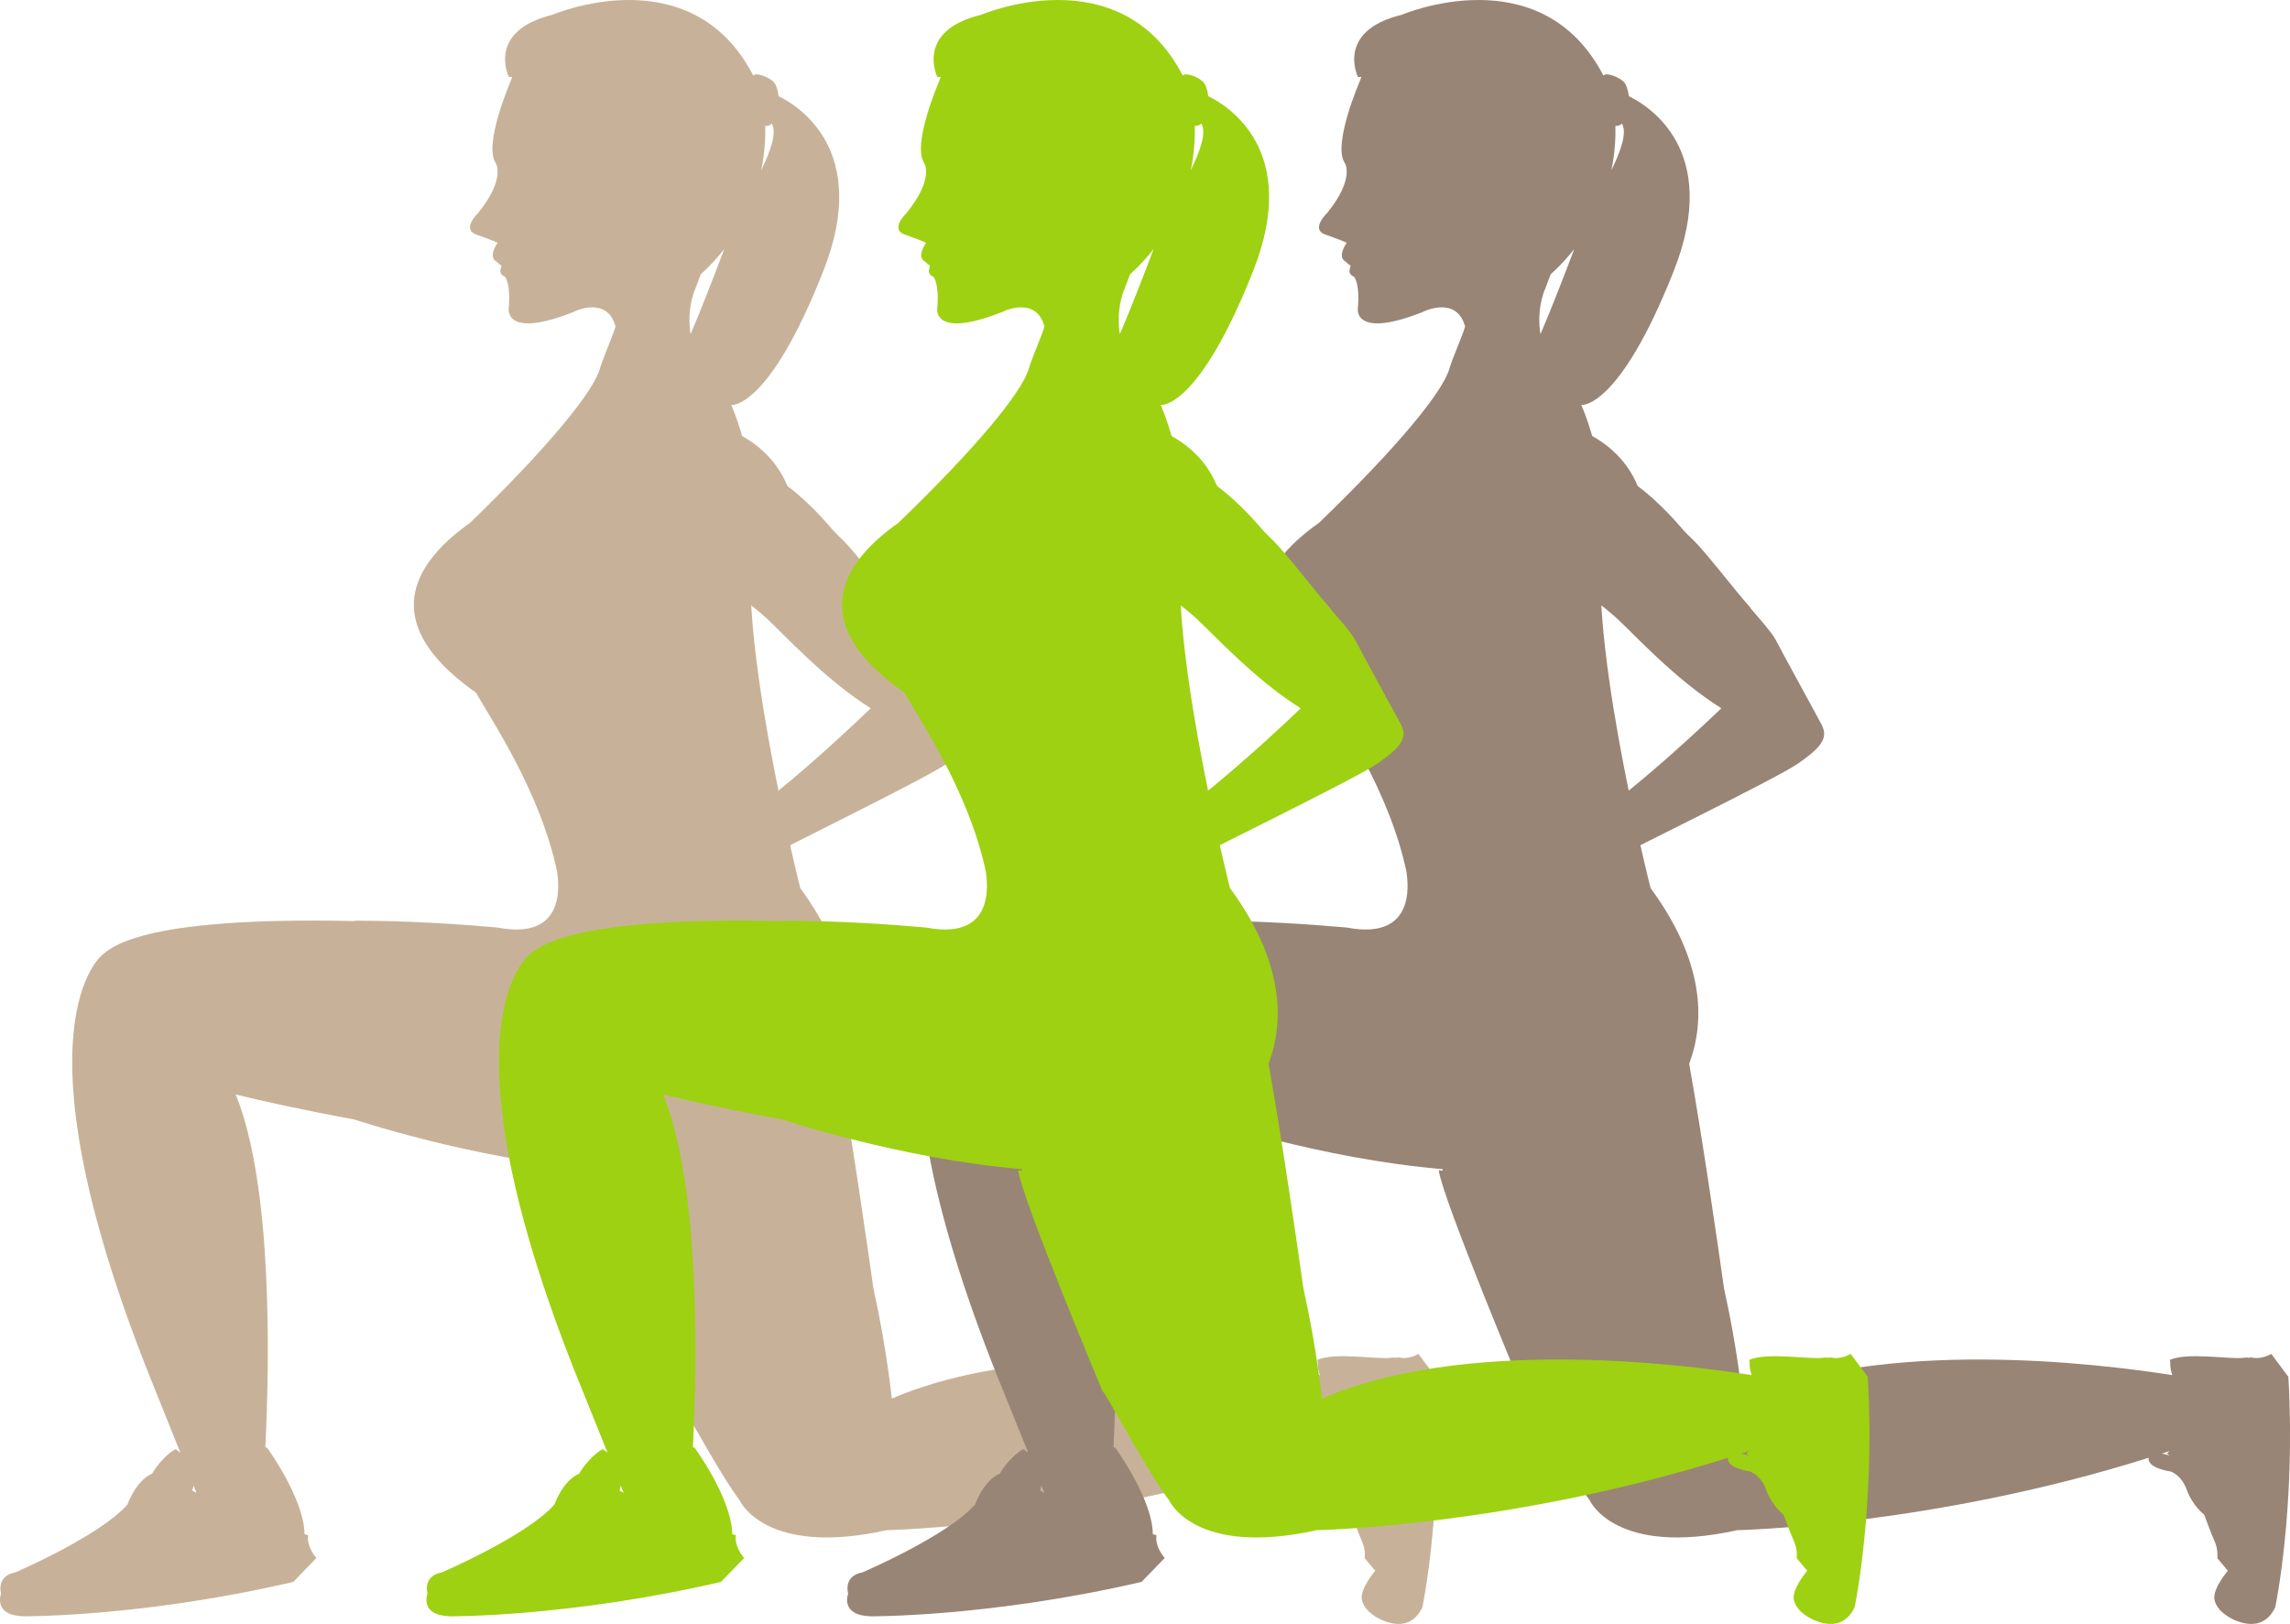 <svg width="392" height="278" viewBox="0 0 392 278" fill="none" xmlns="http://www.w3.org/2000/svg">
<g clip-path="url(#clip0)">
<path d="M245.722 235.7L242.809 231.766C242.809 231.766 240.983 232.893 239.249 232.318L239.18 232.456C238.856 232.387 238.533 232.364 238.117 232.433C235.782 232.755 228.593 231.421 225.495 232.801L225.588 233.123C225.588 233.123 225.495 234.181 225.935 235.401C212.828 233.33 176.698 229.006 152.657 239.426C152.657 239.426 151.779 230.731 149.513 220.564C148.357 212.399 145.93 195.492 143.572 182.105C146.323 174.699 146.161 164.578 136.984 152.019C136.984 152.019 125.103 104.842 129.356 90.052C129.264 86.924 128.709 77.654 125.149 69.235L125.218 69.327C125.218 69.327 131.598 70.086 140.937 46.395C149.12 25.67 136.545 18.056 133.286 16.469C133.147 15.342 132.823 14.376 132.361 13.962C131.483 13.134 129.449 12.352 128.94 12.927C118.284 -7.683 94.567 2.53 94.567 2.53C83.217 5.29 87.1 13.18 87.1 13.18C87.308 13.157 87.47 13.18 87.678 13.157C87.609 13.341 87.539 13.502 87.493 13.709C87.493 13.709 82.662 24.773 84.881 27.947C84.881 27.947 86.591 30.615 81.83 36.481C81.83 36.481 78.825 39.333 81.691 40.207C81.691 40.207 84.488 41.196 85.181 41.564C85.181 41.564 83.448 43.956 84.996 44.785C84.996 44.785 85.482 45.267 85.782 45.428C86.06 45.59 84.973 46.74 86.453 47.384C86.453 47.384 87.47 48.58 87.077 52.835C87.077 52.835 86.314 58.102 98.15 53.41C98.103 53.387 103.929 50.489 105.362 55.894C104.992 57.297 103.143 61.484 102.703 63.071C101.571 67.119 93.711 76.665 80.466 89.5C77.784 91.386 75.242 93.617 73.439 96.171C73.415 96.194 73.415 96.194 73.392 96.216L73.369 96.263C69.185 102.243 69.139 109.903 81.506 118.597C83.887 122.945 92.509 135.435 95.399 149.374C95.26 149.351 98.011 161.266 85.181 158.781C79.056 158.229 69.994 157.608 60.771 157.608C60.771 157.608 60.794 157.654 60.817 157.677C42.902 157.263 23.462 158.16 17.66 163.336C17.66 163.336 0.97 175.389 26.837 238.621L30.882 248.696C30.397 248.282 30.027 248.075 30.027 248.075C27.507 249.57 26.051 252.261 26.051 252.261C23.231 253.457 21.821 257.551 21.821 257.551C17.105 262.934 2.634 269.167 2.634 269.167C-0.741 269.788 0.184 272.801 0.184 272.801C0.184 272.801 -1.295 276.551 4.068 276.689C4.068 276.689 24.363 276.827 50.207 270.8L54.16 266.706C54.16 266.706 52.449 264.866 52.75 262.796L52.126 262.635C52.079 256.539 45.699 247.799 45.699 247.799C45.607 247.776 45.514 247.776 45.422 247.776C46.185 232.134 46.601 202.761 40.36 187.373C45.029 188.5 51.918 190.041 60.609 191.628C60.609 191.628 80.974 198.414 101.501 200.139C101.524 200.231 101.548 200.3 101.571 200.392C101.155 200.369 100.877 200.346 100.877 200.346C101.501 205.199 115.325 238.299 115.325 238.299C115.186 237.241 122.444 251.249 126.628 256.861C126.628 256.861 130.928 266.568 151.779 261.945C151.779 261.945 184.95 261.255 221.912 249.547C221.912 249.57 221.889 249.593 221.889 249.639C221.727 251.364 225.634 251.893 225.634 251.893C225.634 251.893 227.46 252.422 228.408 255.044C229.333 257.689 231.367 259.299 231.367 259.299C231.367 259.299 232.592 262.612 233.193 263.969C233.794 265.326 233.609 266.752 233.609 266.752L235.412 268.891C235.412 268.891 232.754 271.973 233.124 273.86C233.332 274.941 234.233 275.999 235.366 276.666C235.366 276.666 235.366 276.666 235.366 276.689C235.366 276.689 240.937 280.484 243.48 275.148C243.503 275.148 247.016 258.103 245.722 235.7ZM130.997 21.53C131.298 21.599 131.691 21.53 132.13 21.162C132.153 21.208 132.153 21.231 132.176 21.277C132.962 22.887 131.853 25.969 130.304 29.143C130.905 26.245 131.044 23.646 130.997 21.53ZM32.916 255.159C33.009 254.86 33.078 254.584 33.124 254.308L33.633 255.55C33.194 255.343 32.916 255.159 32.916 255.159ZM118.746 50.121C118.746 50.121 119.231 48.948 119.948 46.97C121.497 45.566 122.814 44.117 123.97 42.645C122.583 46.372 119.763 53.64 118.214 57.205C117.937 55.503 117.821 52.973 118.746 50.121ZM224.178 248.834C224.594 248.696 225.033 248.558 225.449 248.397C225.31 248.535 225.172 248.696 225.01 248.811C225.31 249.041 225.472 249.179 225.472 249.179C225.472 249.179 224.894 248.972 224.178 248.834Z" fill="#C7B299"/>
<path d="M98.705 73.813L108.183 69.328C115.164 71.214 119.486 71.835 119.209 72.019C119.209 72.019 130.675 73.146 134.812 83.244C134.812 83.244 142.094 90.328 144.336 92.513C146.324 94.445 151.618 101.346 154.022 104.06L143.804 114.365C140.476 112.203 124.734 100.449 123.855 99.598C123.855 99.598 121.937 102.611 119.972 105.739C119.232 106.912 118.492 108.086 117.845 109.144C116.551 107.189 114.401 104.313 111.118 101.185C107.397 97.643 104.137 94.952 102.011 90.995L101.41 91.34L97.341 89.155L98.705 73.813Z" fill="#C7B299"/>
<path d="M128.755 148.086C125.542 150.041 122.63 150.8 122.63 150.8C120.457 151.536 112.135 154.871 110.078 156.182C108.02 157.516 106.934 156.619 106.356 155.239C105.778 153.859 105.038 151.467 103.744 149.006C102.449 146.545 104.622 146.2 103.42 146.361C102.218 146.522 101.201 145.187 101.201 144.612C101.201 144.037 101.964 143.347 102.912 143.071C103.86 142.772 108.552 142.91 111.164 142.68C113.753 142.45 117.036 143.278 118.076 143.991C119.116 144.704 121.543 143.807 121.543 143.807C132.223 137.643 149.051 121.243 149.051 121.243C141.169 116.32 133.956 108.339 131.159 105.785C128.779 103.623 125.404 101.162 120.757 98.195C116.111 95.228 109.685 87.269 109.685 87.269L134.789 83.221C134.789 83.221 138.95 86.05 144.058 92.582C147.895 97.482 157.142 107.211 158.298 109.489C159.453 111.766 164.909 121.68 166.134 124.026C167.359 126.372 166.018 127.959 162.25 130.627C158.459 133.319 131.969 146.131 128.755 148.086Z" fill="#C7B299"/>
</g>
<g clip-path="url(#clip1)">
<path d="M391.721 235.7L388.796 231.766C388.796 231.766 386.963 232.893 385.222 232.318L385.152 232.456C384.827 232.387 384.502 232.364 384.085 232.433C381.74 232.755 374.522 231.421 371.412 232.801L371.505 233.123C371.505 233.123 371.412 234.181 371.853 235.401C358.693 233.33 322.416 229.006 298.278 239.426C298.278 239.426 297.396 230.731 295.121 220.564C293.96 212.399 291.523 195.492 289.156 182.105C291.918 174.699 291.756 164.578 282.541 152.019C282.541 152.019 270.611 104.842 274.882 90.052C274.789 86.924 274.232 77.654 270.658 69.235L270.727 69.327C270.727 69.327 277.133 70.086 286.51 46.395C294.726 25.67 282.1 18.056 278.828 16.469C278.688 15.342 278.363 14.376 277.899 13.962C277.017 13.134 274.975 12.352 274.464 12.927C263.764 -7.683 239.951 2.53 239.951 2.53C228.555 5.29 232.454 13.18 232.454 13.18C232.663 13.157 232.826 13.18 233.034 13.157C232.965 13.341 232.895 13.502 232.849 13.709C232.849 13.709 227.998 24.773 230.226 27.947C230.226 27.947 231.944 30.615 227.162 36.481C227.162 36.481 224.145 39.333 227.023 40.207C227.023 40.207 229.831 41.196 230.528 41.564C230.528 41.564 228.787 43.956 230.342 44.785C230.342 44.785 230.829 45.267 231.131 45.428C231.41 45.59 230.319 46.74 231.804 47.384C231.804 47.384 232.826 48.58 232.431 52.835C232.431 52.835 231.665 58.102 243.549 53.41C243.502 53.387 249.351 50.489 250.79 55.894C250.419 57.297 248.562 61.484 248.121 63.071C246.984 67.119 239.092 76.665 225.793 89.5C223.101 91.386 220.547 93.617 218.737 96.171C218.714 96.194 218.714 96.194 218.691 96.216L218.667 96.263C214.466 102.243 214.42 109.903 226.837 118.597C229.228 122.945 237.885 135.435 240.787 149.374C240.647 149.351 243.409 161.266 230.528 158.781C224.377 158.229 215.279 157.608 206.018 157.608C206.018 157.608 206.041 157.654 206.064 157.677C188.077 157.263 168.557 158.16 162.732 163.336C162.732 163.336 145.974 175.389 171.946 238.621L176.008 248.696C175.52 248.282 175.149 248.075 175.149 248.075C172.619 249.57 171.157 252.261 171.157 252.261C168.325 253.457 166.909 257.551 166.909 257.551C162.175 262.934 147.645 269.167 147.645 269.167C144.256 269.788 145.185 272.801 145.185 272.801C145.185 272.801 143.699 276.551 149.084 276.689C149.084 276.689 169.462 276.827 195.411 270.8L199.38 266.706C199.38 266.706 197.662 264.866 197.964 262.796L197.338 262.635C197.291 256.539 190.885 247.799 190.885 247.799C190.792 247.776 190.7 247.776 190.607 247.776C191.373 232.134 191.79 202.761 185.524 187.373C190.212 188.5 197.129 190.041 205.856 191.628C205.856 191.628 226.304 198.414 246.914 200.139C246.937 200.231 246.96 200.3 246.984 200.392C246.566 200.369 246.287 200.346 246.287 200.346C246.914 205.199 260.793 238.299 260.793 238.299C260.654 237.241 267.942 251.249 272.143 256.861C272.143 256.861 276.46 266.568 297.396 261.945C297.396 261.945 330.702 261.255 367.814 249.547C367.814 249.57 367.791 249.593 367.791 249.639C367.629 251.364 371.551 251.893 371.551 251.893C371.551 251.893 373.385 252.422 374.336 255.044C375.265 257.689 377.307 259.299 377.307 259.299C377.307 259.299 378.537 262.612 379.141 263.969C379.744 265.326 379.559 266.752 379.559 266.752L381.369 268.891C381.369 268.891 378.7 271.973 379.071 273.86C379.28 274.941 380.185 275.999 381.323 276.666C381.323 276.666 381.323 276.666 381.323 276.689C381.323 276.689 386.916 280.484 389.469 275.148C389.493 275.148 393.02 258.103 391.721 235.7ZM276.53 21.53C276.832 21.599 277.226 21.53 277.667 21.162C277.69 21.208 277.69 21.231 277.714 21.277C278.503 22.887 277.389 25.969 275.834 29.143C276.437 26.245 276.576 23.646 276.53 21.53ZM178.05 255.159C178.143 254.86 178.213 254.584 178.259 254.308L178.77 255.55C178.329 255.343 178.05 255.159 178.05 255.159ZM264.229 50.121C264.229 50.121 264.716 48.948 265.435 46.97C266.991 45.566 268.313 44.117 269.474 42.645C268.081 46.372 265.25 53.64 263.695 57.205C263.416 55.503 263.3 52.973 264.229 50.121ZM370.089 248.834C370.507 248.696 370.948 248.558 371.366 248.397C371.226 248.535 371.087 248.696 370.925 248.811C371.226 249.041 371.389 249.179 371.389 249.179C371.389 249.179 370.809 248.972 370.089 248.834Z" fill="#998575"/>
<path d="M244.106 73.813L253.622 69.328C260.632 71.214 264.972 71.835 264.693 72.019C264.693 72.019 276.206 73.146 280.36 83.244C280.36 83.244 287.671 90.328 289.923 92.513C291.919 94.445 297.234 101.346 299.648 104.06L289.389 114.365C286.047 112.203 270.241 100.449 269.359 99.598C269.359 99.598 267.432 102.611 265.459 105.739C264.717 106.912 263.974 108.086 263.324 109.144C262.024 107.189 259.866 104.313 256.57 101.185C252.833 97.643 249.561 94.952 247.425 90.995L246.822 91.34L242.737 89.155L244.106 73.813Z" fill="#998575"/>
<path d="M274.279 148.086C271.053 150.041 268.128 150.8 268.128 150.8C265.947 151.536 257.591 154.871 255.525 156.182C253.46 157.516 252.369 156.619 251.789 155.239C251.208 153.859 250.466 151.467 249.166 149.006C247.866 146.545 250.048 146.2 248.841 146.361C247.634 146.522 246.613 145.187 246.613 144.612C246.613 144.037 247.379 143.347 248.33 143.071C249.282 142.772 253.994 142.91 256.616 142.68C259.216 142.45 262.512 143.278 263.556 143.991C264.6 144.704 267.038 143.807 267.038 143.807C277.761 137.643 294.657 121.243 294.657 121.243C286.743 116.32 279.501 108.339 276.693 105.785C274.302 103.623 270.914 101.162 266.248 98.195C261.583 95.228 255.131 87.269 255.131 87.269L280.337 83.221C280.337 83.221 284.515 86.05 289.644 92.582C293.497 97.482 302.781 107.211 303.941 109.489C305.102 111.766 310.579 121.68 311.809 124.026C313.04 126.372 311.693 127.959 307.91 130.627C304.104 133.319 277.505 146.131 274.279 148.086Z" fill="#998575"/>
</g>
<g clip-path="url(#clip2)">
<path d="M319.721 235.7L316.796 231.766C316.796 231.766 314.963 232.893 313.222 232.318L313.152 232.456C312.827 232.387 312.502 232.364 312.085 232.433C309.74 232.755 302.522 231.421 299.412 232.801L299.505 233.123C299.505 233.123 299.412 234.181 299.853 235.401C286.693 233.33 250.416 229.006 226.278 239.426C226.278 239.426 225.396 230.731 223.121 220.564C221.96 212.399 219.523 195.492 217.156 182.105C219.918 174.699 219.756 164.578 210.541 152.019C210.541 152.019 198.611 104.842 202.882 90.052C202.789 86.924 202.232 77.654 198.658 69.235L198.727 69.327C198.727 69.327 205.133 70.086 214.51 46.395C222.726 25.67 210.1 18.056 206.828 16.469C206.688 15.342 206.363 14.376 205.899 13.962C205.017 13.134 202.975 12.352 202.464 12.927C191.764 -7.683 167.951 2.53 167.951 2.53C156.555 5.29 160.454 13.18 160.454 13.18C160.663 13.157 160.826 13.18 161.034 13.157C160.965 13.341 160.895 13.502 160.849 13.709C160.849 13.709 155.998 24.773 158.226 27.947C158.226 27.947 159.944 30.615 155.162 36.481C155.162 36.481 152.145 39.333 155.023 40.207C155.023 40.207 157.831 41.196 158.528 41.564C158.528 41.564 156.787 43.956 158.342 44.785C158.342 44.785 158.829 45.267 159.131 45.428C159.41 45.59 158.319 46.74 159.804 47.384C159.804 47.384 160.826 48.58 160.431 52.835C160.431 52.835 159.665 58.102 171.549 53.41C171.502 53.387 177.351 50.489 178.79 55.894C178.419 57.297 176.562 61.484 176.121 63.071C174.984 67.119 167.092 76.665 153.793 89.5C151.101 91.386 148.547 93.617 146.737 96.171C146.714 96.194 146.714 96.194 146.691 96.216L146.667 96.263C142.466 102.243 142.42 109.903 154.837 118.597C157.228 122.945 165.885 135.435 168.787 149.374C168.647 149.351 171.409 161.266 158.528 158.781C152.377 158.229 143.279 157.608 134.018 157.608C134.018 157.608 134.041 157.654 134.064 157.677C116.077 157.263 96.557 158.16 90.732 163.336C90.732 163.336 73.974 175.389 99.946 238.621L104.008 248.696C103.52 248.282 103.149 248.075 103.149 248.075C100.619 249.57 99.157 252.261 99.157 252.261C96.325 253.457 94.909 257.551 94.909 257.551C90.174 262.934 75.645 269.167 75.645 269.167C72.257 269.788 73.185 272.801 73.185 272.801C73.185 272.801 71.699 276.551 77.084 276.689C77.084 276.689 97.462 276.827 123.411 270.8L127.38 266.706C127.38 266.706 125.662 264.866 125.964 262.796L125.338 262.635C125.291 256.539 118.885 247.799 118.885 247.799C118.792 247.776 118.7 247.776 118.607 247.776C119.373 232.134 119.79 202.761 113.524 187.373C118.212 188.5 125.129 190.041 133.856 191.628C133.856 191.628 154.304 198.414 174.914 200.139C174.937 200.231 174.96 200.3 174.984 200.392C174.566 200.369 174.287 200.346 174.287 200.346C174.914 205.199 188.793 238.299 188.793 238.299C188.654 237.241 195.942 251.249 200.143 256.861C200.143 256.861 204.46 266.568 225.396 261.945C225.396 261.945 258.702 261.255 295.814 249.547C295.814 249.57 295.791 249.593 295.791 249.639C295.629 251.364 299.551 251.893 299.551 251.893C299.551 251.893 301.385 252.422 302.336 255.044C303.265 257.689 305.307 259.299 305.307 259.299C305.307 259.299 306.537 262.612 307.141 263.969C307.744 265.326 307.559 266.752 307.559 266.752L309.369 268.891C309.369 268.891 306.7 271.973 307.071 273.86C307.28 274.941 308.185 275.999 309.323 276.666C309.323 276.666 309.323 276.666 309.323 276.689C309.323 276.689 314.916 280.484 317.469 275.148C317.493 275.148 321.02 258.103 319.721 235.7ZM204.53 21.53C204.832 21.599 205.226 21.53 205.667 21.162C205.69 21.208 205.69 21.231 205.714 21.277C206.503 22.887 205.389 25.969 203.834 29.143C204.437 26.245 204.576 23.646 204.53 21.53ZM106.05 255.159C106.143 254.86 106.213 254.584 106.259 254.308L106.77 255.55C106.329 255.343 106.05 255.159 106.05 255.159ZM192.229 50.121C192.229 50.121 192.716 48.948 193.435 46.97C194.991 45.566 196.313 44.117 197.474 42.645C196.081 46.372 193.25 53.64 191.695 57.205C191.416 55.503 191.3 52.973 192.229 50.121ZM298.089 248.834C298.507 248.696 298.948 248.558 299.366 248.397C299.226 248.535 299.087 248.696 298.925 248.811C299.226 249.041 299.389 249.179 299.389 249.179C299.389 249.179 298.809 248.972 298.089 248.834Z" fill="#9ED111"/>
<path d="M172.106 73.813L181.622 69.328C188.632 71.214 192.972 71.835 192.693 72.019C192.693 72.019 204.206 73.146 208.36 83.244C208.36 83.244 215.671 90.328 217.923 92.513C219.919 94.445 225.234 101.346 227.648 104.06L217.389 114.365C214.047 112.203 198.241 100.449 197.359 99.598C197.359 99.598 195.432 102.611 193.459 105.739C192.717 106.912 191.974 108.086 191.324 109.144C190.024 107.189 187.866 104.313 184.57 101.185C180.833 97.643 177.561 94.952 175.425 90.995L174.822 91.34L170.737 89.155L172.106 73.813Z" fill="#9ED111"/>
<path d="M202.279 148.086C199.053 150.041 196.128 150.8 196.128 150.8C193.947 151.536 185.591 154.871 183.525 156.182C181.46 157.516 180.369 156.619 179.789 155.239C179.208 153.859 178.466 151.467 177.166 149.006C175.866 146.545 178.048 146.2 176.841 146.361C175.634 146.522 174.613 145.187 174.613 144.612C174.613 144.037 175.379 143.347 176.33 143.071C177.282 142.772 181.994 142.91 184.616 142.68C187.216 142.45 190.512 143.278 191.556 143.991C192.6 144.704 195.038 143.807 195.038 143.807C205.761 137.643 222.657 121.243 222.657 121.243C214.743 116.32 207.501 108.339 204.693 105.785C202.302 103.623 198.914 101.162 194.248 98.195C189.583 95.228 183.131 87.269 183.131 87.269L208.337 83.221C208.337 83.221 212.515 86.05 217.644 92.582C221.497 97.482 230.781 107.211 231.941 109.489C233.102 111.766 238.579 121.68 239.809 124.026C241.04 126.372 239.693 127.959 235.91 130.627C232.104 133.319 205.505 146.131 202.279 148.086Z" fill="#9ED111"/>
</g>
<defs>
<clipPath id="clip0">
<rect width="246" height="278" fill="white"/>
</clipPath>
<clipPath id="clip1">
<rect width="247" height="278" fill="white" transform="translate(145)"/>
</clipPath>
<clipPath id="clip2">
<rect width="247" height="278" fill="white" transform="translate(73)"/>
</clipPath>
</defs>
</svg>
